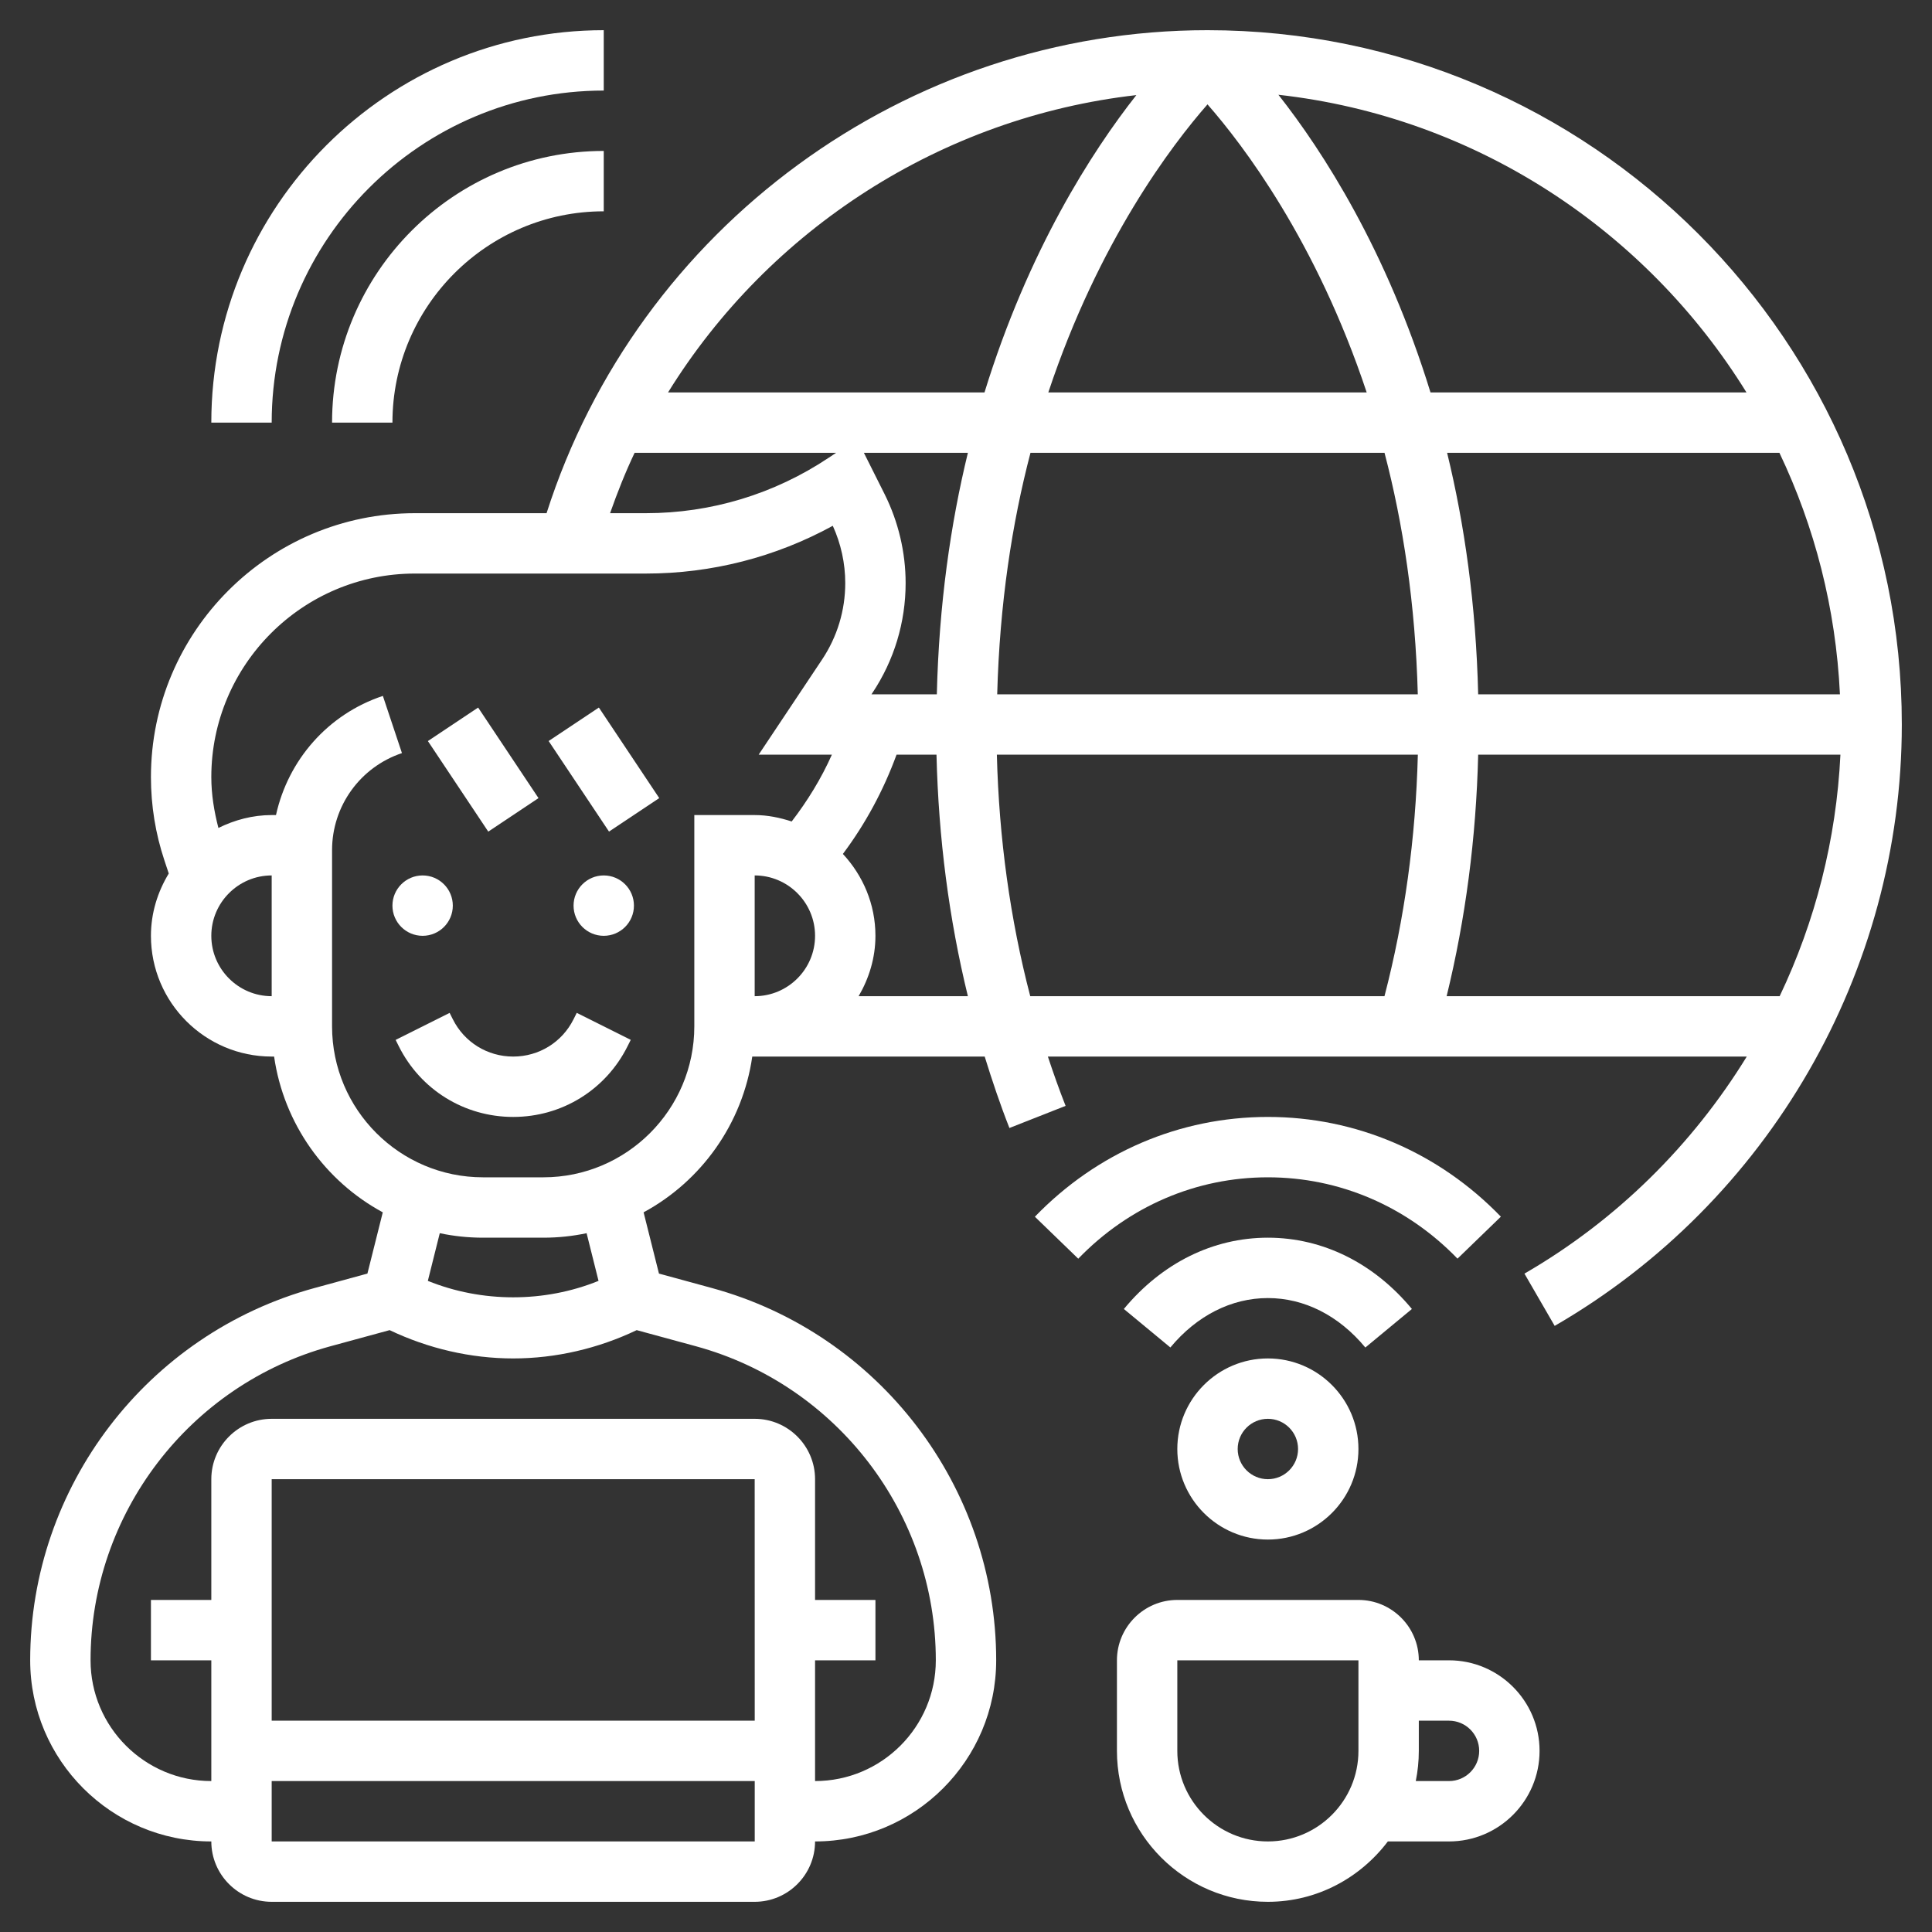 <svg width="40" height="40" viewBox="0 0 40 40" fill="none" xmlns="http://www.w3.org/2000/svg">
<rect x="0" y="0" width="40" height="40" fill="#333333" stroke="none"/>
<g clip-path="url(#clip0_278_1318)">
<path d="M8.75 19.375C9.095 19.375 9.375 19.095 9.375 18.75C9.375 18.405 9.095 18.125 8.75 18.125C8.405 18.125 8.125 18.405 8.125 18.75C8.125 19.095 8.405 19.375 8.75 19.375Z" fill="white"/>
<path d="M12.5 19.375C12.845 19.375 13.125 19.095 13.125 18.75C13.125 18.405 12.845 18.125 12.5 18.125C12.155 18.125 11.875 18.405 11.875 18.75C11.875 19.095 12.155 19.375 12.5 19.375Z" fill="white"/>
<path d="M11.875 21.102C11.637 21.579 11.158 21.875 10.625 21.875C10.092 21.875 9.613 21.579 9.375 21.102L9.309 20.971L8.191 21.53L8.257 21.662C8.708 22.564 9.616 23.125 10.625 23.125C11.634 23.125 12.542 22.564 12.993 21.661L13.059 21.529L11.941 20.97L11.875 21.102Z" fill="white"/>
<path d="M8.859 15.343L9.899 14.649L11.149 16.524L10.109 17.218L8.859 15.343Z" fill="white"/>
<path d="M11.359 15.342L12.399 14.649L13.649 16.524L12.609 17.217L11.359 15.342Z" fill="white"/>
<path d="M30.176 26.059L31.074 25.19C29.787 23.859 28.074 23.125 26.25 23.125C24.426 23.125 22.713 23.859 21.426 25.191L22.324 26.06C23.374 24.973 24.769 24.375 26.25 24.375C27.731 24.375 29.126 24.973 30.176 26.059Z" fill="white"/>
<path d="M29.232 27.101C28.443 26.149 27.384 25.625 26.25 25.625C25.116 25.625 24.057 26.149 23.268 27.101L24.231 27.898C24.779 27.238 25.495 26.875 26.25 26.875C27.005 26.875 27.721 27.238 28.268 27.899L29.232 27.101Z" fill="white"/>
<path d="M24.375 30C24.375 31.034 25.216 31.875 26.25 31.875C27.284 31.875 28.125 31.034 28.125 30C28.125 28.966 27.284 28.125 26.25 28.125C25.216 28.125 24.375 28.966 24.375 30ZM26.875 30C26.875 30.345 26.595 30.625 26.25 30.625C25.905 30.625 25.625 30.345 25.625 30C25.625 29.655 25.905 29.375 26.25 29.375C26.595 29.375 26.875 29.655 26.875 30Z" fill="white"/>
<path d="M30 34.375H29.375C29.375 33.686 28.814 33.125 28.125 33.125H24.375C23.686 33.125 23.125 33.686 23.125 34.375V36.25C23.125 37.973 24.527 39.375 26.25 39.375C27.267 39.375 28.163 38.879 28.734 38.125H30C31.034 38.125 31.875 37.284 31.875 36.25C31.875 35.216 31.034 34.375 30 34.375ZM28.125 36.25C28.125 37.284 27.284 38.125 26.25 38.125C25.216 38.125 24.375 37.284 24.375 36.25V34.375H28.125V36.25ZM30 36.875H29.312C29.353 36.673 29.375 36.464 29.375 36.25V35.625H30C30.345 35.625 30.625 35.905 30.625 36.25C30.625 36.595 30.345 36.875 30 36.875Z" fill="white"/>
<path d="M25 0.625C18.756 0.625 13.204 4.716 11.316 10.625H8.589C5.576 10.625 3.125 13.076 3.125 16.089C3.125 16.678 3.219 17.26 3.405 17.817L3.494 18.085C3.265 18.463 3.125 18.901 3.125 19.375C3.125 20.754 4.246 21.875 5.625 21.875H5.675C5.876 23.269 6.732 24.454 7.925 25.1L7.607 26.368L6.512 26.667C3.046 27.613 0.625 30.782 0.625 34.375C0.625 36.443 2.307 38.125 4.375 38.125C4.375 38.814 4.936 39.375 5.625 39.375H15.625C16.314 39.375 16.875 38.814 16.875 38.125C18.943 38.125 20.625 36.443 20.625 34.375C20.625 30.782 18.204 27.613 14.738 26.667L13.643 26.368L13.325 25.1C14.518 24.454 15.374 23.269 15.575 21.875H20.387C20.542 22.375 20.708 22.87 20.899 23.354L22.062 22.896C21.93 22.561 21.809 22.219 21.695 21.875H36.165C35.041 23.703 33.475 25.262 31.562 26.369L32.188 27.451C36.621 24.887 39.375 20.116 39.375 15C39.375 7.073 32.927 0.625 25 0.625ZM30.604 14.375C30.559 12.516 30.32 10.849 29.961 9.375H36.841C37.57 10.904 38.009 12.592 38.094 14.375H30.604ZM18.043 14.375L18.061 14.348C18.512 13.672 18.75 12.884 18.75 12.071C18.75 11.437 18.6 10.803 18.317 10.235L17.886 9.375H20.039C19.68 10.849 19.441 12.516 19.396 14.375H18.043ZM16.875 19.375C16.875 20.064 16.314 20.625 15.625 20.625V18.125C16.314 18.125 16.875 18.686 16.875 19.375ZM21.335 9.375H28.665C29.048 10.834 29.304 12.506 29.354 14.375H20.646C20.696 12.506 20.952 10.834 21.335 9.375ZM21.704 8.125C22.748 4.986 24.27 2.993 25 2.161C25.73 2.993 27.252 4.986 28.296 8.125H21.704ZM36.159 8.125H29.617C28.71 5.181 27.389 3.131 26.468 1.962C30.565 2.421 34.088 4.776 36.159 8.125ZM23.527 1.969C22.606 3.138 21.289 5.186 20.383 8.125H13.831C15.928 4.737 19.501 2.428 23.527 1.969ZM13.139 9.375H17.311L17.153 9.48C16.029 10.229 14.722 10.625 13.372 10.625H12.631C12.781 10.198 12.947 9.779 13.139 9.375ZM4.375 19.375C4.375 18.686 4.936 18.125 5.625 18.125V20.625C4.936 20.625 4.375 20.064 4.375 19.375ZM5.625 38.125V36.875H15.626V38.125H5.625ZM5.625 35.625V30.625H15.625L15.626 35.625H5.625ZM14.409 27.873C17.332 28.671 19.375 31.344 19.375 34.375C19.375 35.754 18.254 36.875 16.875 36.875V34.375H18.125V33.125H16.875V30.625C16.875 29.936 16.314 29.375 15.625 29.375H5.625C4.936 29.375 4.375 29.936 4.375 30.625V33.125H3.125V34.375H4.375V36.875C2.996 36.875 1.875 35.754 1.875 34.375C1.875 31.344 3.917 28.671 6.841 27.873L8.067 27.539C8.863 27.919 9.744 28.125 10.625 28.125C11.506 28.125 12.387 27.919 13.182 27.539L14.409 27.873ZM12.392 26.519C11.272 26.973 9.979 26.973 8.858 26.519L9.105 25.532C9.394 25.593 9.693 25.625 10 25.625H11.25C11.557 25.625 11.856 25.593 12.145 25.532L12.392 26.519ZM14.375 21.25C14.375 22.973 12.973 24.375 11.25 24.375H10C8.277 24.375 6.875 22.973 6.875 21.25V17.601C6.875 16.689 7.457 15.882 8.322 15.592L7.927 14.408C6.787 14.787 5.965 15.737 5.714 16.875H5.625C5.228 16.875 4.856 16.977 4.522 17.142C4.433 16.798 4.375 16.448 4.375 16.089C4.375 13.766 6.266 11.875 8.589 11.875H13.371C14.732 11.875 16.057 11.535 17.242 10.886C17.411 11.257 17.5 11.664 17.5 12.071C17.5 12.637 17.334 13.184 17.021 13.654L15.707 15.625H17.223C17.003 16.119 16.721 16.578 16.391 17.008C16.148 16.929 15.894 16.875 15.625 16.875H14.375V21.25ZM17.777 20.625C17.992 20.256 18.125 19.832 18.125 19.375C18.125 18.719 17.866 18.126 17.451 17.68C17.921 17.052 18.291 16.364 18.562 15.625H19.389C19.431 17.354 19.648 19.026 20.039 20.625H17.777ZM20.639 15.625H29.355C29.31 17.357 29.079 19.033 28.664 20.625H21.33C20.915 19.033 20.683 17.361 20.639 15.625ZM29.951 20.625C30.342 19.025 30.562 17.35 30.604 15.625H38.104C38.019 17.379 37.584 19.075 36.846 20.625H29.951Z" fill="white"/>
<path d="M12.5 1.875V0.625C8.02 0.625 4.375 4.27 4.375 8.75H5.625C5.625 4.959 8.709 1.875 12.5 1.875Z" fill="white"/>
<path d="M8.125 8.75C8.125 6.338 10.088 4.375 12.5 4.375V3.125C9.398 3.125 6.875 5.648 6.875 8.75H8.125Z" fill="white"/>
</g>
<defs>
<clipPath id="clip0_278_1318">
<rect width="40" height="40" fill="white"/>
</clipPath>
</defs>
</svg>
